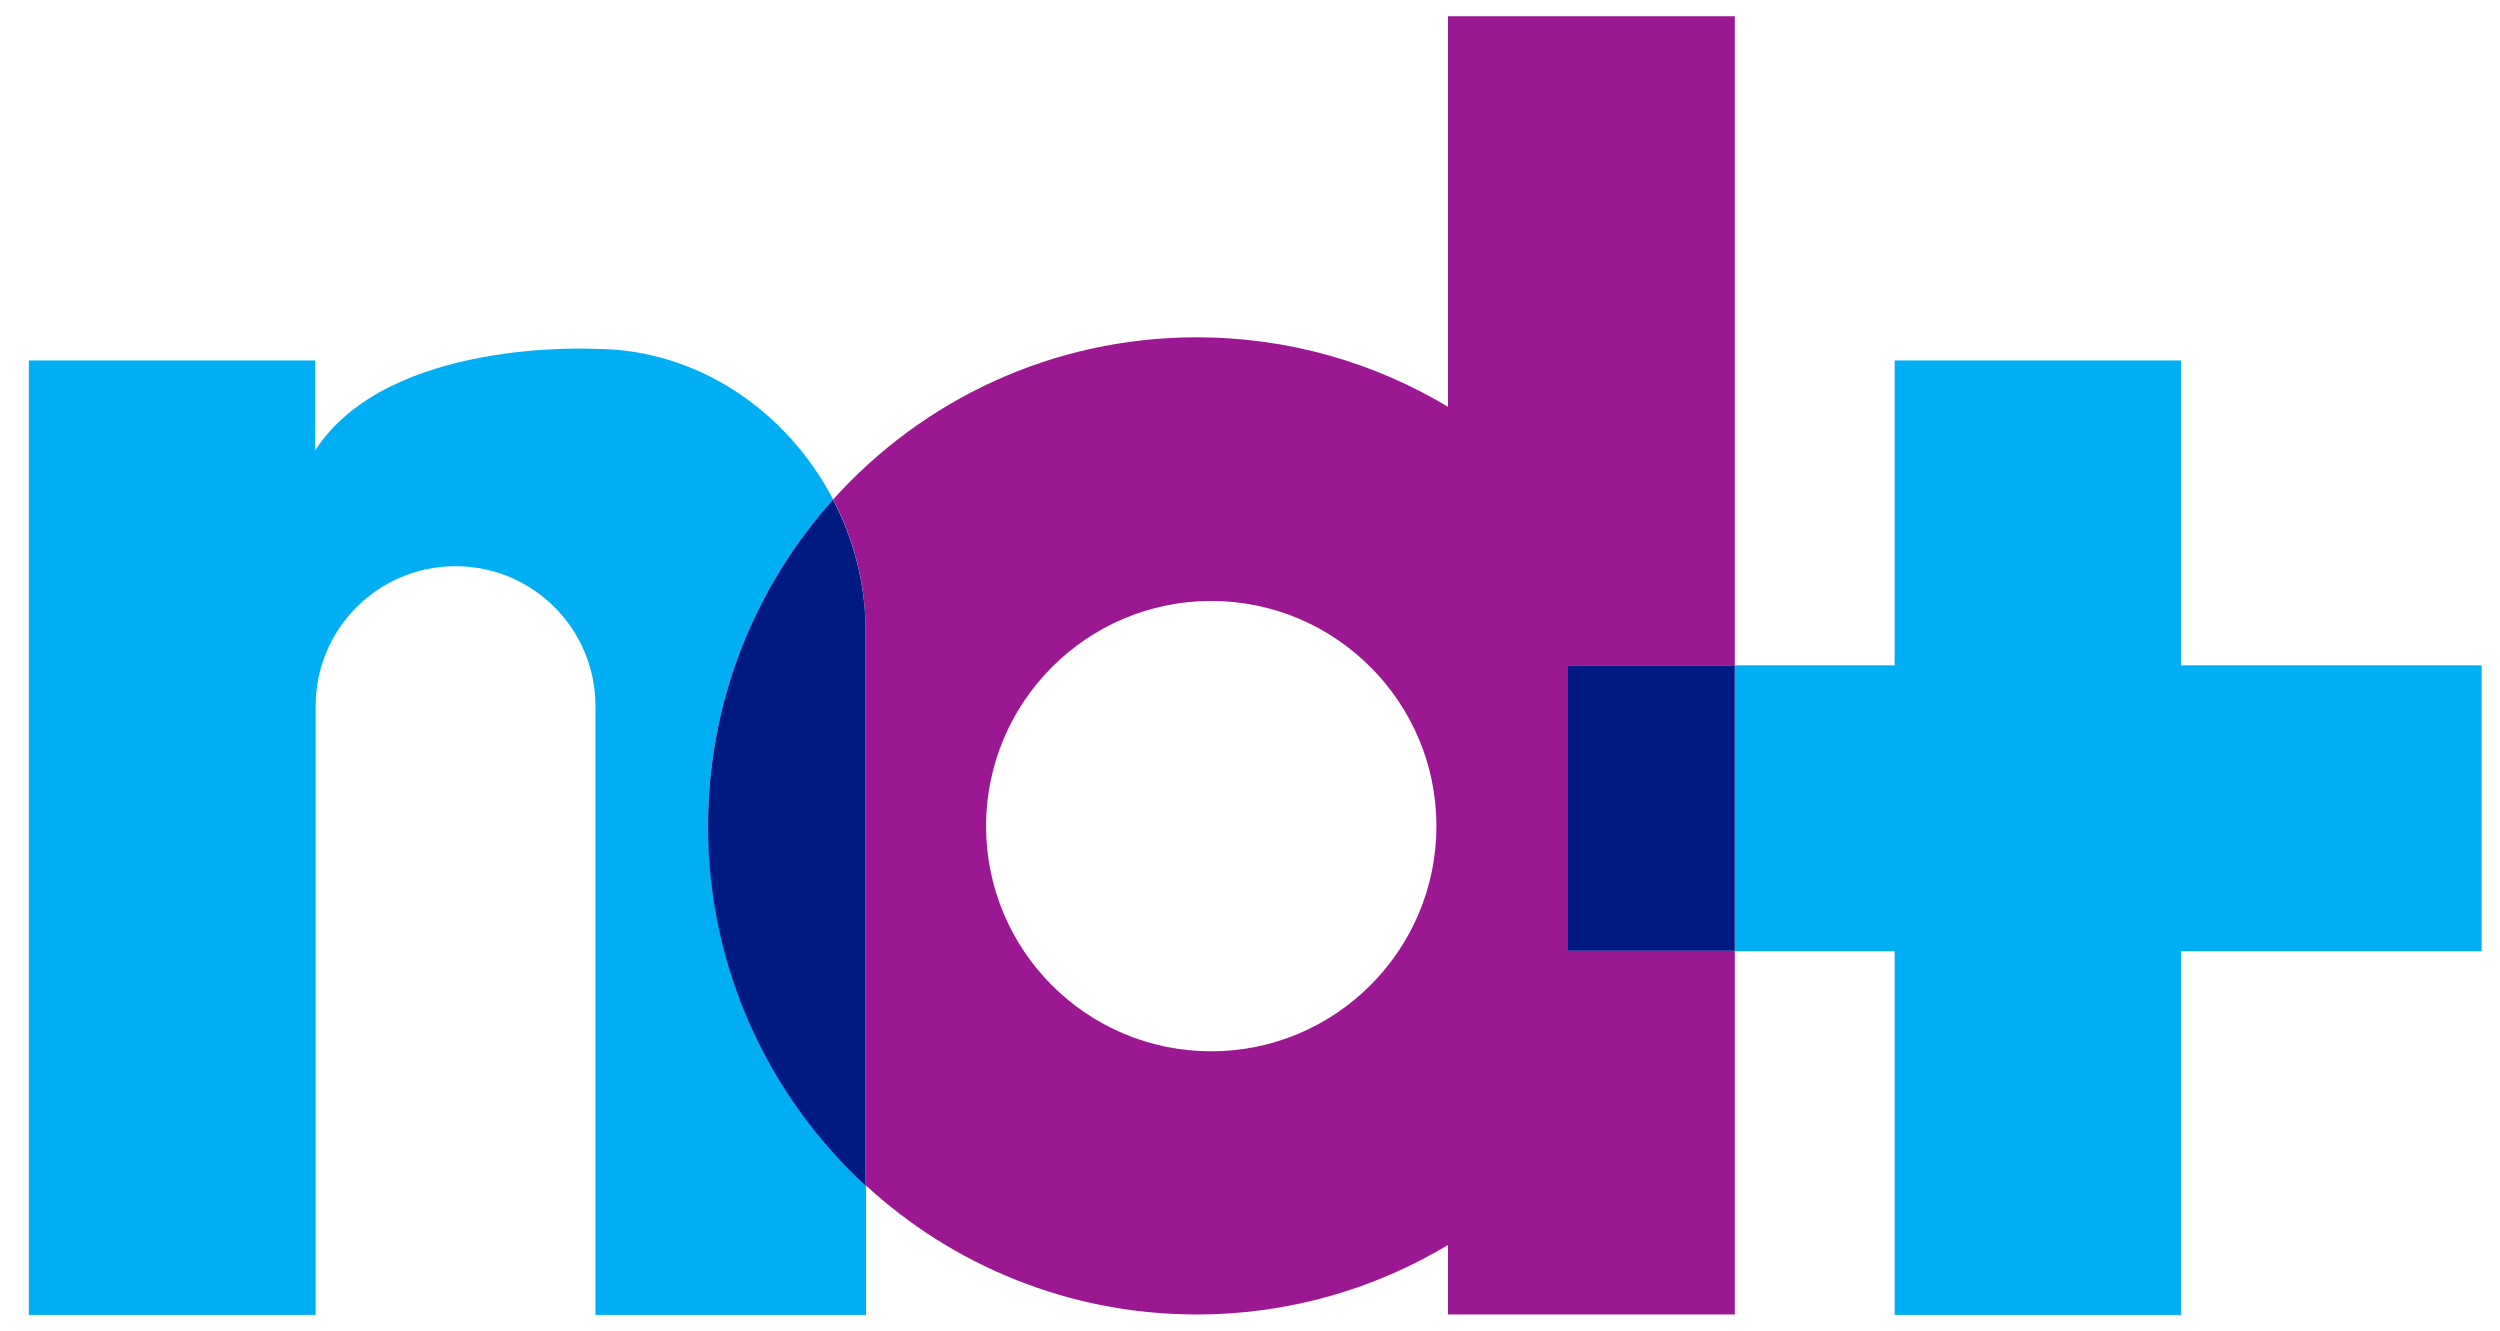<svg width="77" height="41" viewBox="0 0 77 41" fill="none" xmlns="http://www.w3.org/2000/svg">
<g clip-path="url(#clip0_1080_329)">
<path d="M21.808 25.445C21.808 21.578 23.264 18.053 25.661 15.384C24.248 12.673 21.494 10.746 18.326 10.746C18.326 10.746 11.961 10.39 9.707 13.872V11.103H0.888V40.5H9.721V21.749C9.721 19.366 11.648 17.439 14.031 17.439C16.414 17.439 18.34 19.366 18.34 21.749V40.5H26.674V36.519C23.692 33.765 21.822 29.826 21.822 25.445H21.808Z" fill="#00AFF3"/>
<path d="M48.294 20.493H53.432V0.5H44.598V12.53C42.343 11.174 39.689 10.389 36.864 10.389C32.411 10.389 28.416 12.316 25.661 15.384C26.303 16.611 26.66 17.995 26.66 19.423V36.504C29.343 38.973 32.925 40.486 36.864 40.486C39.689 40.486 42.343 39.701 44.598 38.345V40.486H53.432V29.283H48.294V20.493ZM37.306 32.38C33.467 32.38 30.371 29.269 30.371 25.445C30.371 21.62 33.482 18.509 37.306 18.509C41.13 18.509 44.242 21.62 44.242 25.445C44.242 29.269 41.13 32.38 37.306 32.38Z" fill="#9C1792"/>
<path d="M25.661 15.384C23.264 18.053 21.808 21.577 21.808 25.445C21.808 29.826 23.677 33.764 26.66 36.519V19.437C26.66 18.01 26.303 16.626 25.661 15.398V15.384Z" fill="#001A84"/>
<path d="M67.174 20.493V11.103H58.355V20.493H53.431V29.298H58.355V40.5H67.174V29.298H76.435V20.493H67.174Z" fill="#00AFF3"/>
<path d="M53.431 20.493H48.294V29.284H53.431V20.493Z" fill="#001A84"/>
</g>
<defs>
<clipPath id="clip0_1080_329">
<rect width="75.548" height="40" fill="white" transform="translate(0.888 0.5)"/>
</clipPath>
</defs>
</svg>
